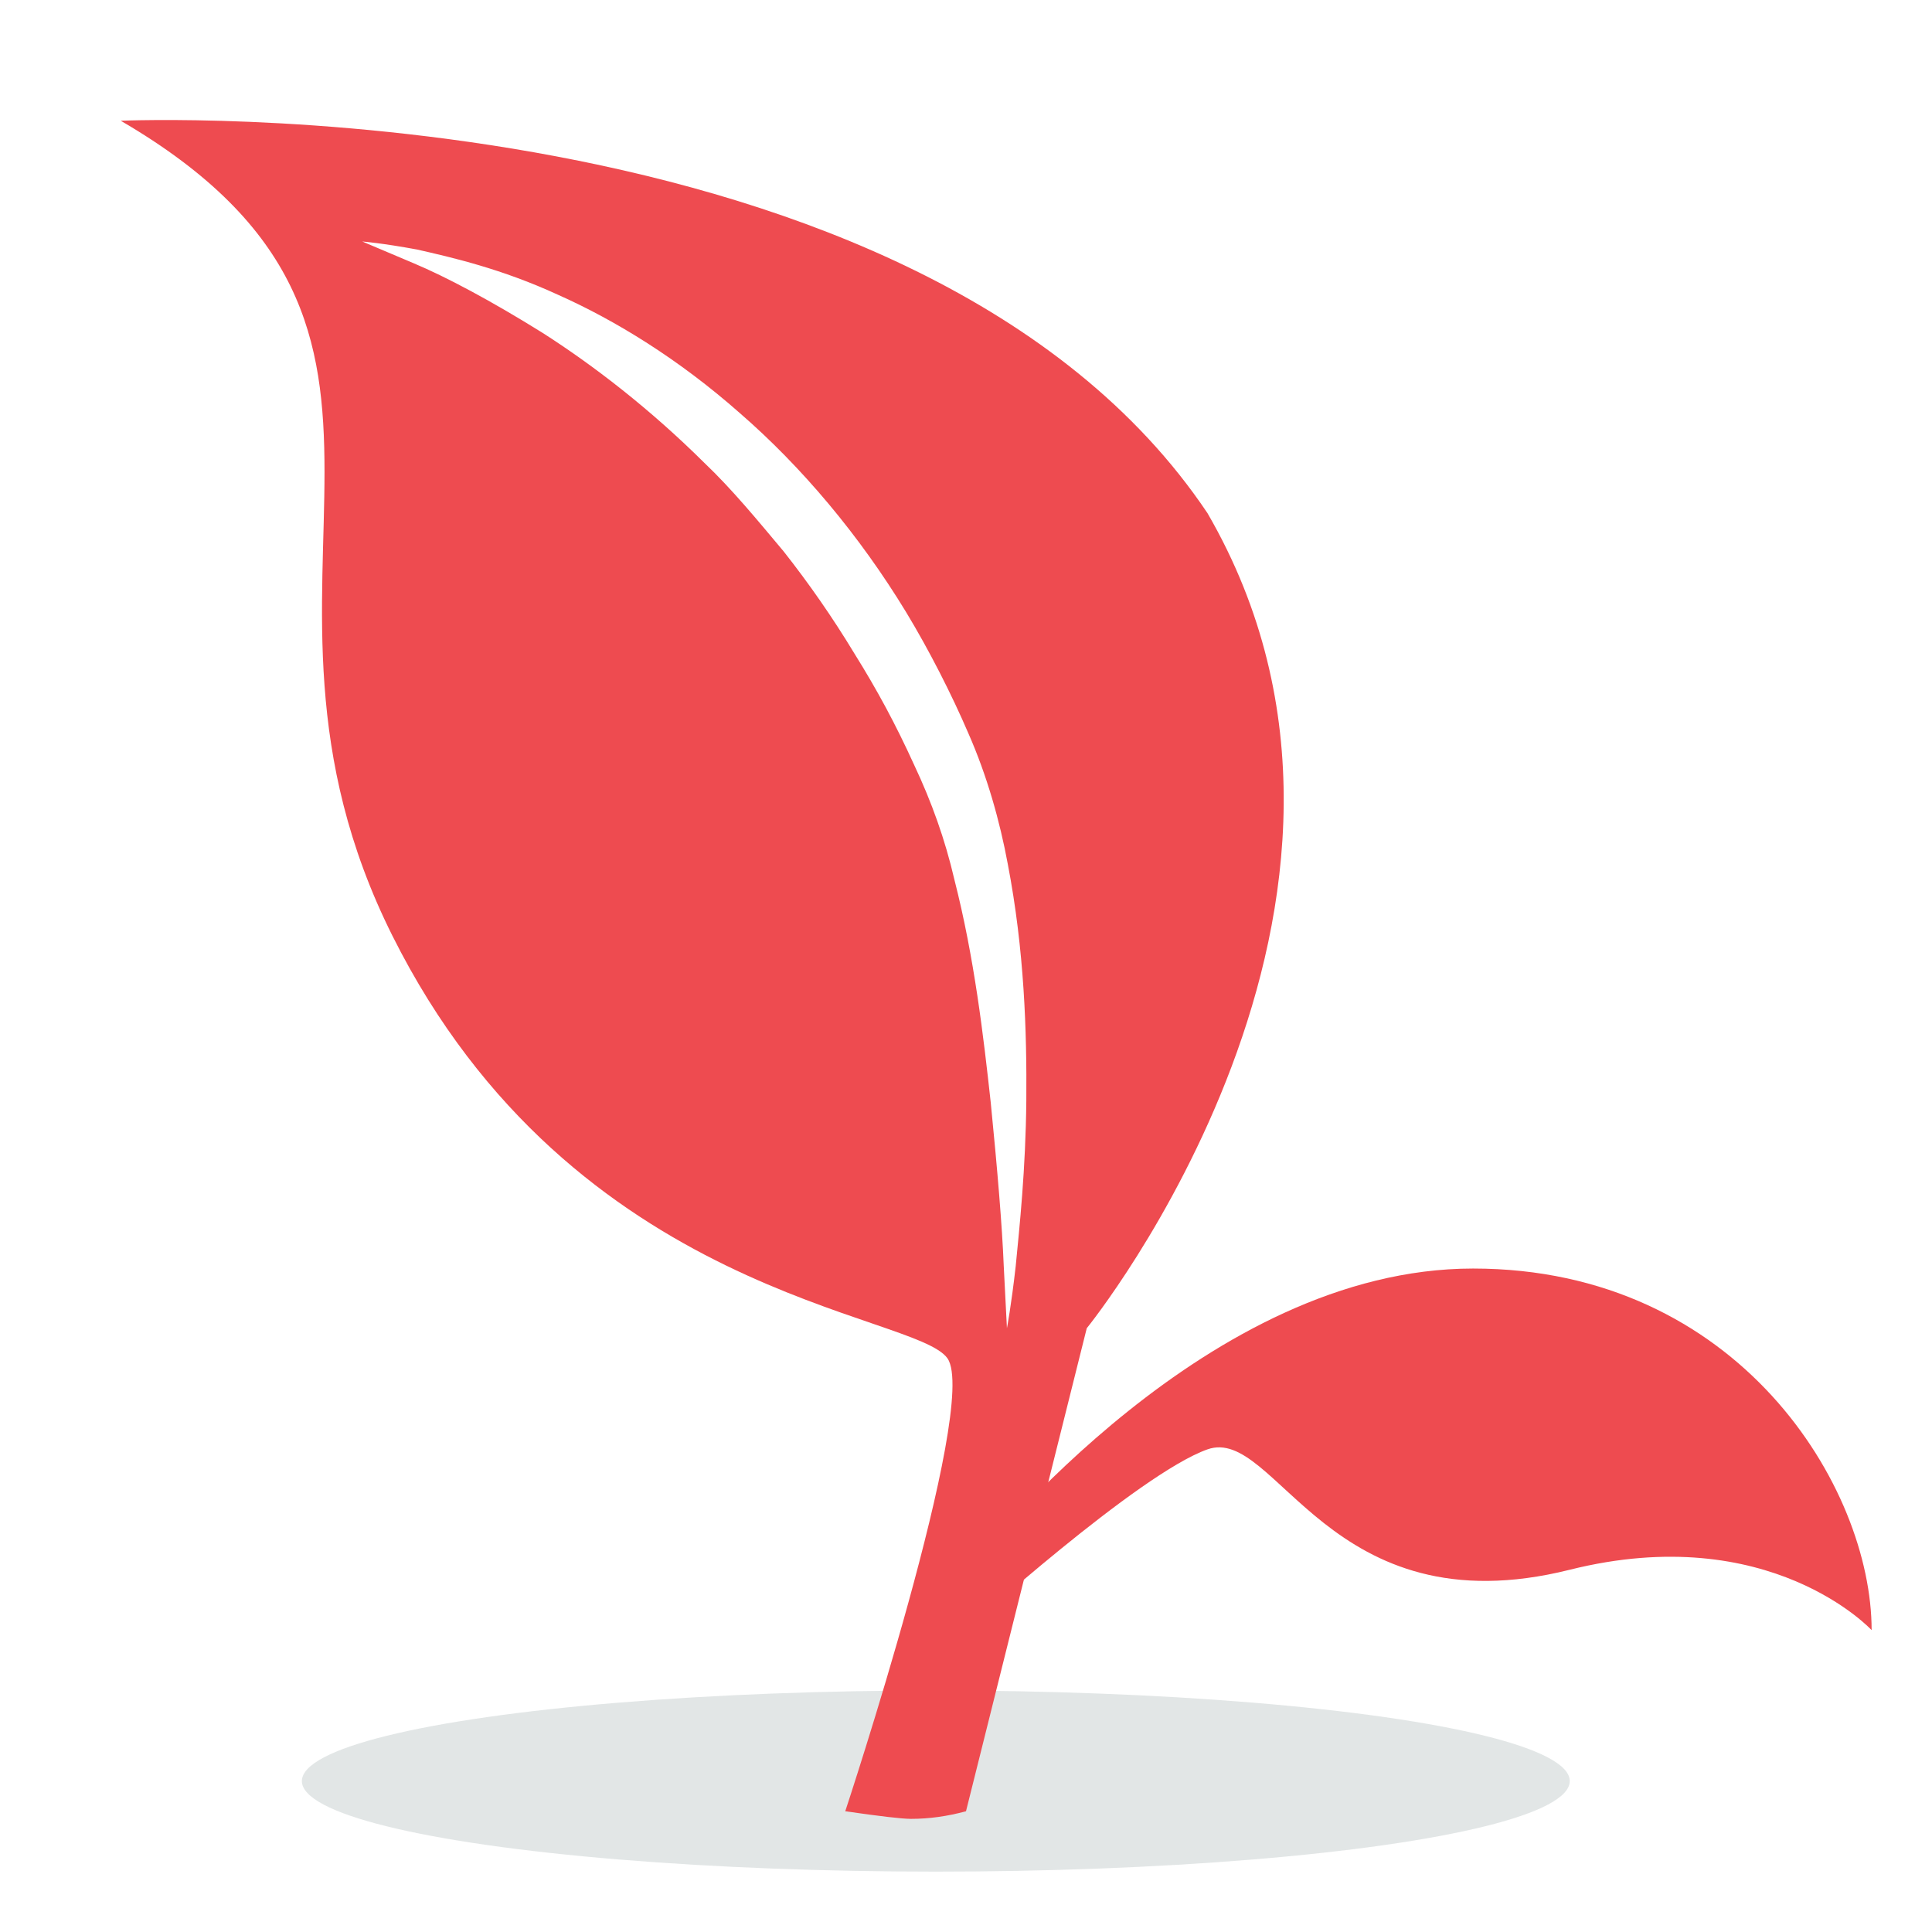 <?xml version="1.0" encoding="UTF-8"?>
<svg width="32px" height="32px" viewBox="0 0 32 32" version="1.1" xmlns="http://www.w3.org/2000/svg" xmlns:xlink="http://www.w3.org/1999/xlink">
    <!-- Generator: Sketch 52.2 (67145) - http://www.bohemiancoding.com/sketch -->
    <title>icon_organic_on</title>
    <desc>Created with Sketch.</desc>
    <g id="icon_organic_on" stroke="none" stroke-width="1" fill="none" fill-rule="evenodd">
        <g>
            <rect id="Rectangle-5" fill="#E0E1CB" opacity="0.01" x="0" y="0" width="32" height="32" rx="4"></rect>
            <ellipse id="Oval" fill-opacity="0.15" fill="#425C59" cx="15.5" cy="29.5" rx="10.5" ry="1.5"></ellipse>
            <g id="plant" transform="translate(2, 1)" fill="#EE4B50">
                <path d="M14,25 C14.365,24.644 18,20.011 22.399,20.011 C26.799,20.011 29,23.638 29,26 C29,26 27.312,24.172 24,25 C20,26 19.14,22.603 18,23.006 C16.86,23.408 14,26 14,26 L14,25 Z" id="Fill-265"></path>
                <path d="M14.678,21 C14.678,21 14.659,20.624 14.625,19.965 C14.599,19.308 14.52,18.373 14.41,17.264 C14.289,16.16 14.139,14.865 13.807,13.566 C13.654,12.906 13.43,12.282 13.143,11.673 C12.835,10.996 12.528,10.427 12.152,9.825 C11.792,9.229 11.397,8.662 10.979,8.132 C10.547,7.617 10.125,7.102 9.666,6.666 C8.764,5.771 7.83,5.052 6.985,4.512 C6.136,3.983 5.392,3.587 4.851,3.36 C4.31,3.132 4,3 4,3 C4,3 4.331,3.026 4.908,3.133 C5.477,3.262 6.307,3.451 7.246,3.884 C8.189,4.304 9.246,4.951 10.256,5.844 C11.274,6.727 12.233,7.863 13.011,9.144 C13.392,9.774 13.76,10.497 14.037,11.141 C14.347,11.844 14.561,12.601 14.692,13.311 C14.968,14.746 15.008,16.089 14.999,17.23 C14.988,18.372 14.887,19.316 14.823,19.974 C14.749,20.63 14.678,21 14.678,21 Z M1.13686838e-13,1 C6,4.5 1.5,8.504 4.5,14.5 C7.5,20.496 13.161,20.728 13.694,21.5 C14.226,22.274 12,29 12,29 C12.58,29.084 12.943,29.126 13.089,29.126 C13.388,29.126 13.691,29.084 14,29 L16,21 C16,21 21.732,13.939 18,7.5 C13.243,0.408 1.13686838e-13,1 1.13686838e-13,1 Z" id="Fill-264"></path>
            </g>
        </g>
    </g>
</svg>